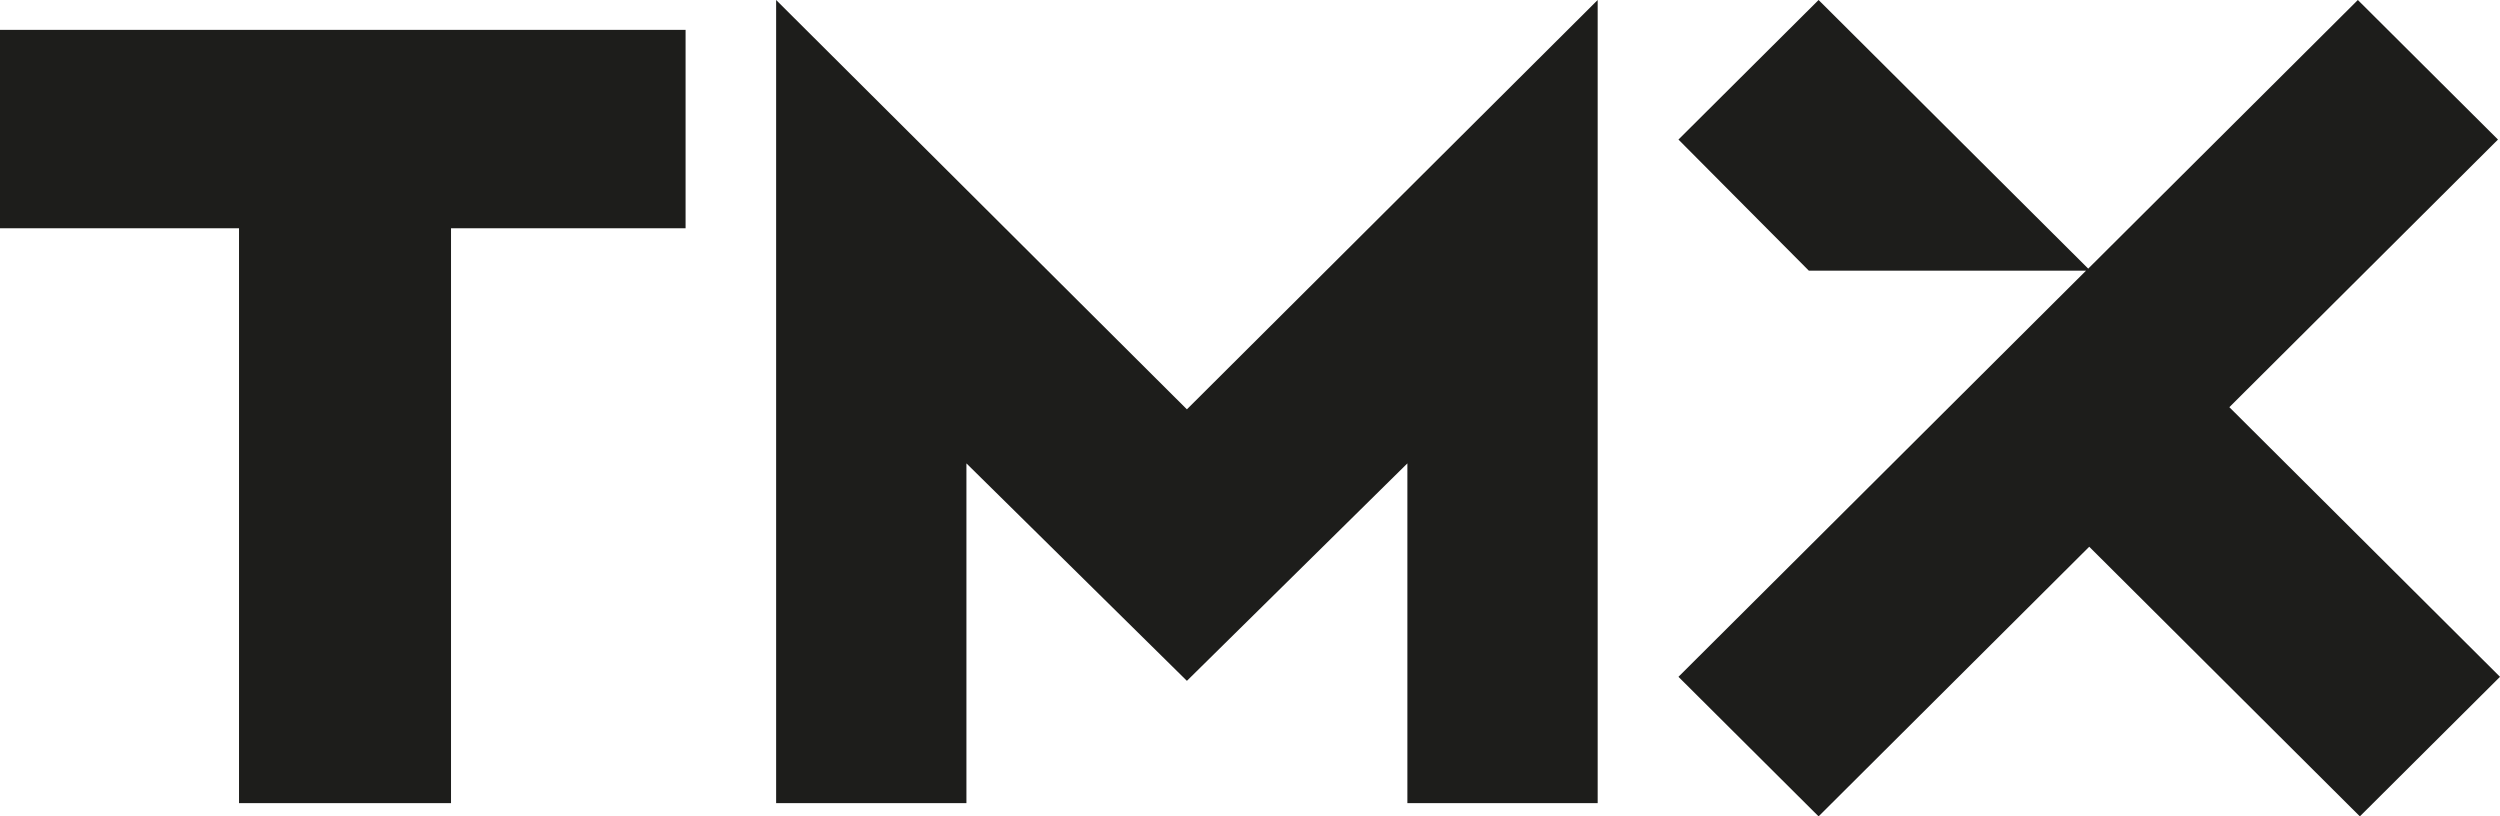 <?xml version="1.0" encoding="UTF-8"?><svg id="Ebene_1" xmlns="http://www.w3.org/2000/svg" viewBox="0 0 173.94 56.8"><defs><style>.cls-1{fill:#1d1d1b;}</style></defs><path class="cls-1" d="M0,2.08V15.88H16.63V55.88h14.75V15.88h16.32V2.08H0ZM111.16,0l-28.58,28.48L54,0V55.88h13.24v-23.64l15.34,15.13,15.34-15.13v23.64h13.24V0Zm52.89,0l-18.76,18.69L126.53,0l-9.75,9.71,9.07,9.12h19.29l-28.36,28.26,9.75,9.71,18.83-18.76,18.83,18.76,9.75-9.71-18.83-18.76,18.69-18.62L164.05,0Z"/></svg>